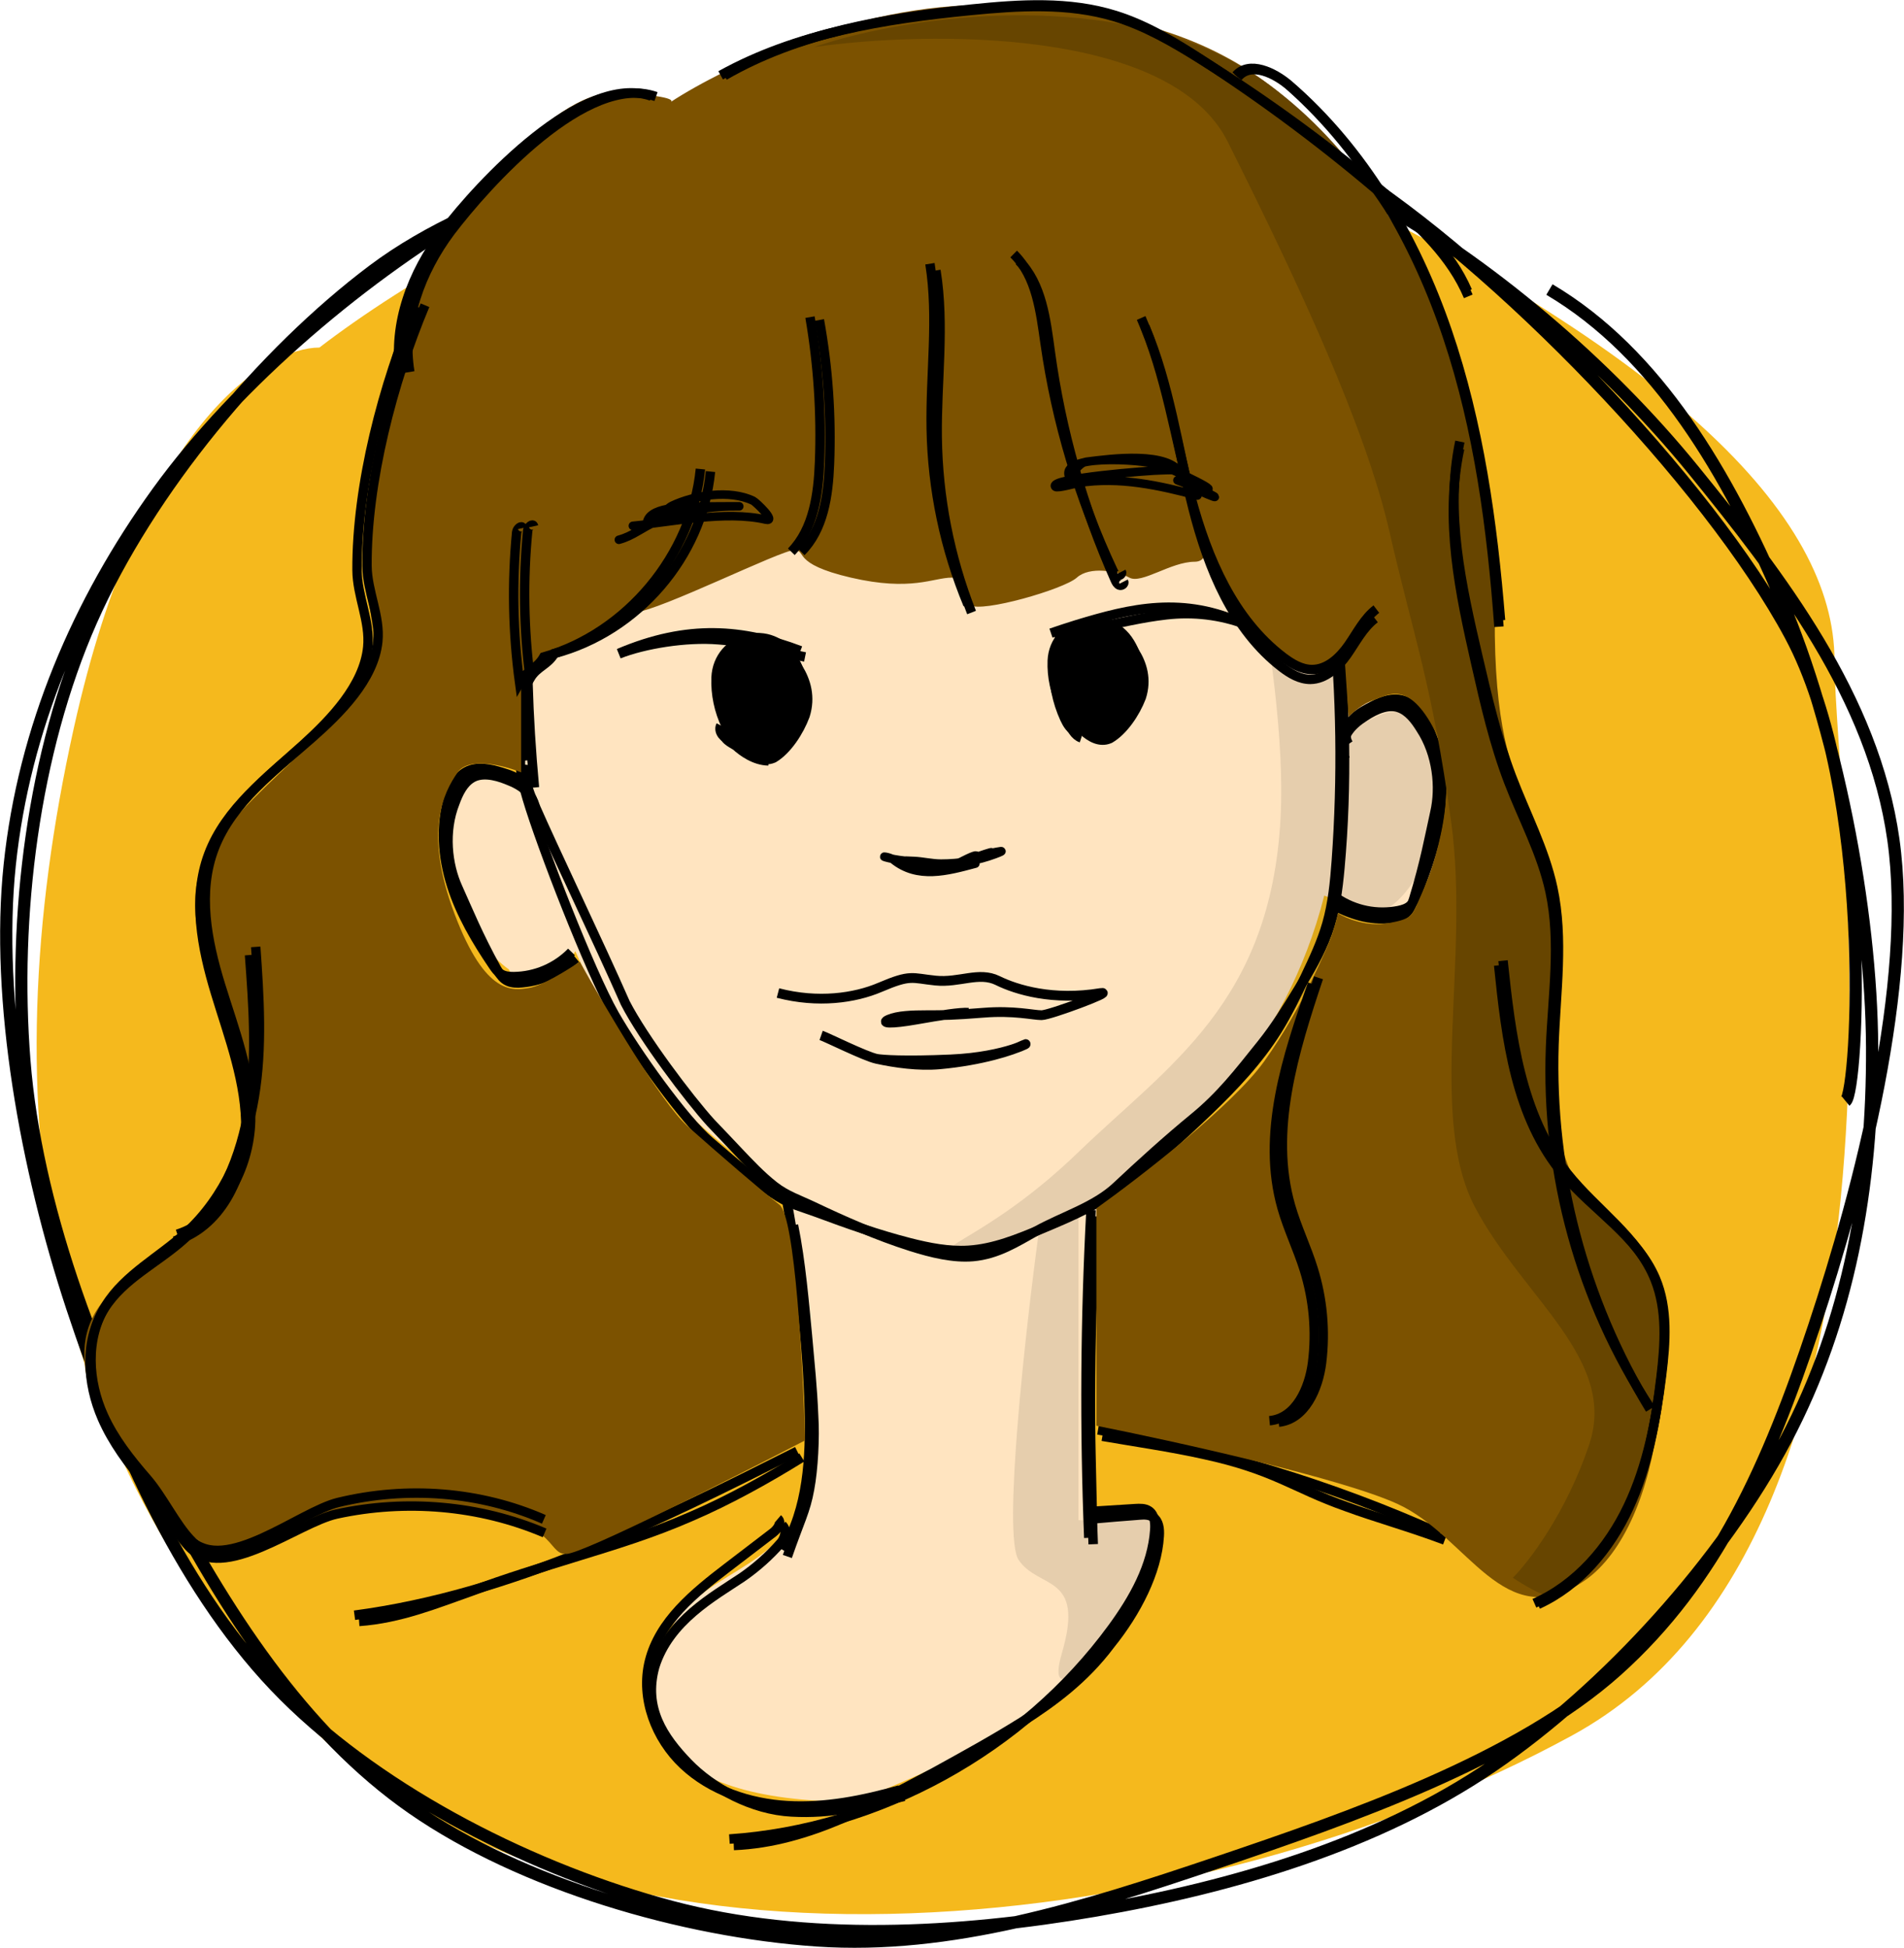 <svg width="1559" height="1595" viewBox="0 0 1559 1595" fill="none" xmlns="http://www.w3.org/2000/svg">
<path d="M1023.9 124.932C746.628 -2.798 400.138 178.153 261.553 284.595C217.553 284.595 115.722 346.958 60.393 596.412C-8.768 908.228 32.729 1199.49 261.553 1421.2C490.377 1642.91 982.407 1587.59 1287.11 1421.2C1591.81 1254.82 1502.1 658.854 1502.1 541.083C1502.1 423.312 1370.5 284.595 1023.9 124.932Z" fill="#F5B91D"/>
<path d="M1268.68 237.082C1357 289.32 1414.81 388.051 1458.85 491.444C1502.89 594.838 1532.36 743.04 1532.89 857.665C1533.42 972.29 1513.97 1081.11 1462.13 1179.21C1410.29 1277.32 1316.07 1382.09 1221.85 1446.31C1127.62 1510.53 1008.94 1545.34 896.955 1564.56C784.969 1583.78 660.678 1590.91 549.965 1561.51C439.252 1532.11 314.423 1469.96 232.647 1388.16C150.871 1306.35 96.499 1183.96 59.088 1070.63C21.678 957.304 -3.702 819.472 7.973 708.182C19.647 596.893 63.902 493.191 129.174 402.918C194.446 312.645 298.938 223.851 399.637 166.364C500.335 108.878 616.225 62.623 733.403 58.023C850.582 53.422 980.588 61.682 1102.69 138.779C1224.79 215.875 1398.06 393.449 1466.14 520.594C1534.22 647.74 1521.62 893.044 1511.19 901.651M827.992 76.534C936.815 70.211 1031.65 112.158 1124.76 163.558C1217.87 214.959 1315.68 297.572 1386.61 384.913C1457.53 472.253 1533.84 570.785 1550.32 687.64C1566.79 804.494 1523.15 972.677 1485.45 1086.01C1447.76 1199.34 1405.75 1294.4 1324.12 1367.65C1242.5 1440.91 1104.91 1488.67 995.709 1525.55C886.506 1562.43 778.567 1596.41 668.914 1588.97C559.26 1581.53 427.53 1543.12 337.795 1480.91C248.06 1418.7 183.444 1317.7 130.486 1215.64C77.529 1113.58 29.266 986.375 19.963 868.509C10.66 750.643 27.077 616.281 74.636 508.446C122.195 400.61 215.471 289.139 305.436 221.527C395.4 153.915 527.762 127.468 614.288 102.641C700.815 77.814 796.391 78.281 824.616 72.764C852.842 67.247 781.508 61.192 783.61 69.515" stroke="black" stroke-width="10" stroke-miterlimit="12"/>
<path d="M712.561 129.892C823.061 129.892 1045.06 112.892 1098.56 587.392C1133.06 560.392 1165.21 572.358 1165.56 587.392C1171.21 604.731 1178.99 638.314 1179.02 669.892C1179.05 695.023 1174.18 718.884 1159.43 732.279L1154.06 749.392L1127.9 743.391C1116.04 743.431 1101.66 740.378 1084.3 733.392C1052.68 858.193 969.475 938.824 898.562 984.233L892.172 1146.5C894.633 1197.75 896.316 1242.98 889.222 1250.1C900.268 1244.98 952.52 1224.66 944.062 1261.39C921.385 1359.89 849.36 1417.26 699.062 1475.39C531.711 1475.39 511.884 1401.51 549.562 1333.39C579.09 1280.01 652.562 1288.89 668.062 1196.89L651.419 1028.35C646.274 1001.38 640.228 979.561 633.71 969.343L629.061 964.158C567.187 923.34 509.893 866.745 471.062 778.892C458.997 801.148 443.438 805.964 427.935 800.024L421.062 803.392L416.768 793.938C387.354 773.247 361.325 718.636 364.062 677.892C389.562 581.892 432.711 670.68 430.061 643.892C385.062 188.892 613.561 128.228 712.561 129.892Z" fill="#FFE4C0"/>
<path d="M1048.56 669.391C1054.96 547.791 1002.73 335.891 980.062 232.891C980.062 205.224 1004.06 208.391 1048.56 303.391C1097.12 407.055 1102.28 514.357 1096.86 608.391C1213.56 496.891 1198.06 786.891 1091.56 747.891C1084.36 839.891 946.395 954.391 883.062 989.891V1244.89H913.062H945.562L929.062 1317.89C902.895 1351.39 854.362 1405.39 869.562 1353.39C888.562 1288.39 850.562 1301.89 834.062 1277.39C820.862 1257.79 839.562 1090.22 850.562 1008.89C836.062 1017.06 802.162 1032.29 782.562 1027.89C758.062 1022.39 809.562 1014.39 883.062 943.391C956.562 872.391 1040.56 821.391 1048.56 669.391Z" fill="black" fill-opacity="0.1"/>
<path d="M652.774 1188.41C537.086 1246.6 418.649 1305.71 290.266 1322.69" stroke="black" stroke-width="7.788" stroke-miterlimit="10"/>
<path d="M899.062 1170.89C995.764 1187.14 1089.99 1215.71 1179.43 1255.89" stroke="black" stroke-width="7.788" stroke-miterlimit="10"/>
<path d="M656.533 1193.45C629.389 1210.31 597.332 1228.33 565.668 1241.89C533.839 1255.86 502.394 1265.36 472.548 1274.56C442.703 1283.77 414.143 1292.5 385.5 1303.2C356.708 1313.32 327.592 1325.32 294.036 1327.73" stroke="black" stroke-width="7.788" stroke-miterlimit="10"/>
<path d="M902.642 1176.1C924.462 1179.95 959.972 1185.1 986.382 1191.1C1014.02 1197.1 1032.55 1203.9 1048.97 1211.1C1065.55 1218.31 1079.97 1225.88 1102.97 1233.97C1124.97 1242.11 1155.57 1250.75 1182.97 1261.09" stroke="black" stroke-width="7.788" stroke-miterlimit="10"/>
<path d="M432.726 657.891C435.166 652.031 432.416 645.021 427.726 640.721C423.036 636.421 416.846 634.271 410.726 632.411C401.346 629.551 390.726 627.231 382.096 631.801C374.496 635.801 370.296 644.201 367.706 652.411C360.296 675.931 362.316 701.701 369.796 725.201C377.276 748.701 389.936 770.201 403.796 790.631C405.536 793.221 407.386 795.861 410.026 797.511C413.126 799.441 416.946 799.781 420.606 799.761C429.44 799.671 438.169 797.837 446.293 794.366C454.417 790.894 461.775 785.853 467.946 779.531" stroke="black" stroke-width="7.788" stroke-miterlimit="10"/>
<path d="M426.156 620.991C425.546 632.201 428.526 643.281 431.716 654.051C443.146 692.751 483.036 795.491 502.896 830.451C520.896 862.071 560.476 917.271 581.176 934.801L606.616 956.401C616.386 964.671 626.206 973.001 637.066 979.831C647.006 986.081 657.976 988.831 668.956 992.891C693.896 1002.19 719.056 1011.05 744.866 1017.66C760.606 1021.66 776.796 1024.88 793.016 1023.86C813.856 1022.56 833.586 1014.4 852.856 1006.36C879.096 995.361 901.776 985.701 923.856 967.751C946.436 949.424 968.206 930.151 989.166 909.931C1010.11 889.731 1030.33 868.451 1045.73 843.781C1054.49 829.781 1061.6 814.781 1068.73 799.851C1075.46 785.661 1082.23 771.381 1086.54 756.271C1091.29 739.581 1092.96 722.171 1094.22 704.861C1099.15 637.019 1098.19 568.877 1091.35 501.201" stroke="black" stroke-width="7.788" stroke-miterlimit="10"/>
<path d="M893.336 990.871C888.569 1080.25 887.97 1169.72 891.536 1259.29" stroke="black" stroke-width="7.788" stroke-miterlimit="10"/>
<path d="M644.062 982.392C653.767 1033.8 661.342 1101.63 662.666 1153.93C663.666 1193.61 661.666 1235.39 641.106 1269.34" stroke="black" stroke-width="7.788" stroke-miterlimit="10"/>
<path d="M636.936 1243.73C640.456 1246.73 636.596 1252.24 632.936 1255.05L595.556 1283.65C568.556 1304.3 539.876 1327.49 531.756 1360.48C524.316 1390.69 536.946 1423.73 559.616 1445.04C582.286 1466.35 613.616 1476.8 644.616 1478.62C675.616 1480.44 706.666 1474.23 736.616 1465.75" stroke="black" stroke-width="7.788" stroke-miterlimit="10"/>
<path d="M891.356 1237.82L929.416 1235.42C933.246 1235.18 937.416 1235.01 940.576 1237.12C945.356 1240.28 945.976 1246.99 945.576 1252.71C943.576 1282.3 928.196 1309.31 910.696 1333.25C837.996 1432.67 720.106 1497.62 597.226 1505.96" stroke="black" stroke-width="7.788" stroke-miterlimit="10"/>
<path d="M437.746 669.992C440.016 663.582 437.426 655.132 432.616 649.572C427.806 644.012 421.396 640.972 415.036 638.512C405.096 634.512 394.036 632.382 386.236 637.182C379.366 641.322 375.426 649.322 372.476 657.422C363.156 680.902 366.196 708.072 374.956 727.132C383.636 746.412 391.396 765.662 406.306 792.852C408.226 796.192 410.376 799.722 413.306 801.952C416.696 804.562 420.626 804.952 424.306 804.952C442.186 804.102 456.306 797.302 471.646 784.722" stroke="black" stroke-width="7.788" stroke-miterlimit="10"/>
<path d="M1104.24 609.266C1100.66 604.027 1101.92 596.603 1105.64 591.438C1109.35 586.272 1114.97 582.906 1120.59 579.838C1129.19 575.126 1139.11 570.69 1148.49 573.405C1156.75 575.772 1162.57 583.14 1166.78 590.65C1178.83 612.166 1182.1 637.807 1179.57 662.338C1177.03 686.869 1169.02 710.498 1159.62 733.324C1158.44 736.214 1157.17 739.176 1154.92 741.329C1152.28 743.851 1148.61 744.962 1145.02 745.689C1136.35 747.401 1127.43 747.385 1118.77 745.642C1110.11 743.899 1101.88 740.463 1094.55 735.532" stroke="black" stroke-width="7.788" stroke-miterlimit="10"/>
<path d="M1101.79 622.136C1098.26 616.324 1099.08 607.523 1102.65 601.1C1106.23 594.676 1111.88 590.393 1117.61 586.689C1126.53 580.747 1136.92 576.407 1145.53 579.517C1153.1 582.17 1158.59 589.199 1163.13 596.528C1177.04 617.615 1179.6 644.835 1174.91 665.28C1170.34 685.924 1166.67 706.352 1157.61 736.01C1156.41 739.671 1155.03 743.565 1152.61 746.346C1149.83 749.592 1146.06 750.775 1142.46 751.525C1124.78 754.337 1109.57 750.557 1091.99 741.367" stroke="black" stroke-width="7.788" stroke-miterlimit="10"/>
<path d="M429.061 622.89C390.062 171.892 612.062 138.392 722.562 121.892C812.566 108.452 1066.06 127.392 1091.06 501.89" stroke="black" stroke-width="7.788" stroke-miterlimit="10"/>
<path d="M437.562 644.892C393.062 164.892 621.603 147.283 732.103 130.783C822.107 117.344 1070.06 136.393 1095.06 510.892" stroke="black" stroke-width="7.788" stroke-miterlimit="10"/>
<path d="M429.766 626.192C428.926 637.472 433.016 648.272 437.406 658.602C454.006 696.602 490.276 771.922 511.986 821.332C526.776 850.102 563.986 899.502 582.096 919.482C589.486 927.152 596.996 935.122 604.786 943.372C613.786 952.872 623.166 962.862 633.936 971.302C643.816 979.042 654.576 982.542 665.686 987.832C690.956 999.832 717.956 1011.83 746.016 1020.71C763.086 1026.12 780.756 1030.3 796.516 1028.97C816.796 1027.23 832.596 1016.97 848.456 1008.11C870.156 995.982 896.572 988.402 914.562 971.302C933.042 953.922 955.582 933.432 977.562 915.392C999.542 897.352 1013.59 879.202 1033.12 854.782C1044.2 840.932 1053.62 825.782 1063.06 810.262C1072.06 795.482 1081.06 780.081 1086.85 764.091C1093.21 746.421 1095.42 728.552 1097.06 710.912C1103.33 641.222 1101.45 574.912 1094.93 506.352" stroke="black" stroke-width="7.788" stroke-miterlimit="10"/>
<path d="M896.916 996.082C895.666 1029.14 894.986 1051.25 894.296 1065.64C893.966 1073.64 893.676 1081.64 893.436 1092.52C893.196 1103.1 893.016 1116.59 892.916 1128.52C892.816 1140.45 892.796 1153.34 892.856 1163.46C892.916 1173.93 893.056 1181.46 893.236 1190.06C893.416 1198.66 893.656 1208.22 893.936 1221.67C894.226 1234.67 894.566 1251.54 895.116 1264.52" stroke="black" stroke-width="7.788" stroke-miterlimit="10"/>
<path d="M649.676 1003.31C655.736 1033.07 658.676 1068.73 661.046 1093.31C663.326 1119.47 665.126 1134.53 666.176 1159.83C667.296 1176.9 665.926 1203.16 662.856 1219.31C659.616 1237.54 654.686 1245.66 644.686 1274.57" stroke="black" stroke-width="7.788" stroke-miterlimit="10"/>
<path d="M640.516 1248.94C644.876 1253.01 642.276 1260.14 639.306 1263.43C629.95 1274.11 619.305 1283.6 607.616 1291.66C584.186 1307.33 547.696 1327.29 536.036 1364.93C526.646 1398.93 543.366 1422.93 563.206 1443.58C583.456 1464.58 616.056 1482.08 648.206 1483.74C680.446 1485.56 706.896 1478.98 740.296 1470.96" stroke="black" stroke-width="7.788" stroke-miterlimit="10"/>
<path d="M895.106 1243.75C907.666 1242.62 920.316 1241.55 932.996 1240.64C936.816 1240.36 940.996 1240.24 944.156 1242.4C948.936 1245.62 949.556 1252.16 949.156 1257.93C947.426 1287.26 930.556 1320.04 909.316 1346.38C887.716 1375.3 861.876 1393.89 837.426 1409.62C812.656 1425.18 789.266 1437.88 765.206 1451.2C719.056 1475.2 663.626 1508.72 600.806 1511.2" stroke="black" stroke-width="7.788" stroke-miterlimit="10"/>
<path d="M549.284 83.456C593.335 54.609 709.675 -1.497 823.217 4.5C965.217 12 1062.72 48.499 1144.22 199C1225.72 349.5 1220.72 568 1231.22 620.5C1241.72 673 1278.22 713 1273.22 823.5C1268.22 934 1276.22 960.5 1328.72 1021C1381.22 1081.5 1363.22 1249.5 1297.22 1294.5C1231.22 1339.5 1202.22 1258 1144.22 1231.5C1097.82 1210.3 960.55 1180 897.717 1167.5V989.5C932.717 964.5 1009.22 905.4 1035.22 869C1067.72 823.5 1088.22 771.5 1089.72 768C1090.92 765.2 1094.22 753.5 1095.72 748C1102.22 752 1119.52 759.2 1136.72 756C1158.22 752 1155.72 750 1164.72 730.5C1173.72 711 1197.22 642 1175.22 599C1153.22 556 1136.22 569.5 1125.22 573C1116.42 575.799 1107.55 583.5 1104.22 587L1101.22 542.5C1093.55 549.666 1073.32 559.7 1053.72 542.5L1052.33 541.284C1028.32 520.219 1004.96 499.736 991.717 460C989.426 453.126 988.085 448.585 987.343 445.784C987.931 451.064 987.377 460 978.217 460C958.717 460 934.717 478.5 924.717 473C914.717 467.5 892.217 463.5 881.717 473C871.217 482.5 803.717 502 794.217 495.5C784.717 489 794.217 473 779.217 473C764.217 473 746.217 484.5 696.717 473C647.217 461.5 661.217 450.5 650.217 450.5C639.217 450.5 540.217 500 519.717 501.5C499.217 503 472.717 531 457.717 533.5C445.717 535.5 432.051 549.333 426.717 556V632.5C413.217 627 383.917 619.299 374.717 632.5C363.217 649 346.717 681 372.217 748.5C397.717 816 420.217 811 433.217 809C443.617 807.4 465.217 794 474.717 787.5C495.217 824.5 541.517 903.2 562.717 922C589.217 945.5 622.217 974 638.217 986.5C651.017 996.5 657.551 1119.33 659.217 1179.5C599.884 1210.33 477.717 1272.1 463.717 1272.5C446.217 1273 459.717 1242 361.717 1232C263.717 1222 216.717 1272.5 192.717 1272.5C168.717 1272.5 142.717 1249 109.217 1204.5C75.717 1160 43.217 1092.5 99.717 1051.5C156.217 1010.5 205.717 971.5 205.717 910.5C205.717 849.5 126.717 755 175.717 690C224.717 625 316.717 573 305.717 516.5C294.717 460 299.717 340 332.217 259C364.717 178 451.217 73.548 504.217 75.999C546.252 77.944 551.79 81.75 549.284 83.456Z" fill="#7C5200"/>
<path d="M1005.22 116C958.417 22.399 760.051 25.333 666.717 38.499C720.551 19.833 857.417 -7.101 974.217 34.499C1120.22 86.499 1229.22 296.499 1224.22 487.499C1219.22 678.5 1275.72 643 1274.72 798.5C1273.72 954 1270.72 955 1324.72 1003.5C1378.72 1052 1358.72 1137.5 1348.22 1198.5C1337.72 1259.5 1274.72 1305 1268.72 1306.5C1263.92 1307.7 1246.72 1297.33 1238.72 1292C1251.72 1279 1282.42 1239 1301.22 1183C1324.72 1113 1246.72 1062.5 1207.72 988.5C1168.72 914.5 1203.72 786 1188.22 673C1172.72 560 1157.22 520.999 1137.72 435.499C1118.22 349.999 1063.72 233 1005.22 116Z" fill="#674500"/>
<path d="M1012.04 61.797C1022.87 49.467 1043.04 58.937 1055.48 69.657C1116.48 122.327 1158.64 194.477 1184.84 270.737C1211.04 346.997 1222.15 427.627 1228.64 508.007" stroke="black" stroke-width="7.7" stroke-miterlimit="10"/>
<path d="M590.067 61.677C652.137 27.187 724.067 15.567 794.787 8.617C834.107 4.757 874.597 2.257 912.447 13.617C937.447 21.097 960.217 34.337 982.347 48.117C1035.67 81.325 1086.52 118.348 1134.5 158.897C1161.23 181.497 1187.82 206.217 1201.61 238.397" stroke="black" stroke-width="7.7" stroke-miterlimit="10"/>
<path d="M533.416 78.747C477.416 59.107 392.627 150.237 362.577 190.007C337.577 223.097 321.417 265.007 327.777 306.007" stroke="black" stroke-width="7.7" stroke-miterlimit="10"/>
<path d="M340.727 250.847C313.727 314.197 291.967 397.587 292.337 466.897C292.457 488.237 303.227 508.717 301.127 529.897C298.007 561.437 270.707 589.427 248.507 609.587C218.867 636.507 184.847 662.017 170.837 699.527C157.347 735.667 165.227 776.097 176.387 813.027C187.547 849.957 201.987 886.927 201.277 925.497C200.567 964.067 179.827 1005.65 142.737 1016.26" stroke="black" stroke-width="7.7" stroke-miterlimit="10"/>
<path d="M204.307 782.057C207.377 823.327 210.427 865.057 204.057 905.937C197.687 946.817 180.947 987.447 150.127 1015.07C128.737 1034.23 100.877 1047.07 85.577 1071.38C68.927 1097.83 71.227 1132.8 83.707 1161.46C92.327 1181.27 105.267 1198.46 118.977 1215.02C131.527 1230.14 142.357 1253.21 154.497 1266.29C182.567 1296.56 243.897 1246.7 275.667 1239.8C332.197 1227.53 392.667 1232.53 445.917 1255.26" stroke="black" stroke-width="7.7" stroke-miterlimit="10"/>
<path d="M1079.59 800.677C1059.42 861.177 1039.09 926.267 1056.75 987.557C1061.75 1004.94 1069.75 1021.36 1075.11 1038.62C1082.91 1063.57 1085.29 1089.9 1082.11 1115.85C1079.44 1137.35 1068.54 1162.27 1047 1164.59" stroke="black" stroke-width="7.7" stroke-miterlimit="10"/>
<path d="M934.376 260.387C954.906 307.167 962.046 358.517 975.326 407.847C988.606 457.177 1009.93 507.197 1050.59 538.117C1057.59 543.437 1065.59 548.277 1074.36 548.257C1086.83 548.257 1097.11 538.497 1104.24 528.257C1111.37 518.017 1117.07 506.367 1126.96 498.787" stroke="black" stroke-width="7.7" stroke-miterlimit="10"/>
<path d="M829.977 208.007C848.797 226.537 851.977 255.187 855.747 281.337C864.94 345.589 883.603 408.125 911.127 466.907C911.947 468.667 912.957 470.577 914.797 471.207C916.637 471.837 919.117 469.967 918.217 468.207" stroke="black" stroke-width="7.7" stroke-miterlimit="10"/>
<path d="M761.441 215.963C768.551 260.534 761.65 306.05 762.478 351.189C763.379 400.613 773.582 449.426 792.555 495.073" stroke="black" stroke-width="7.7" stroke-miterlimit="10"/>
<path d="M663.221 259.681C669.944 298.817 672.567 338.547 671.049 378.227C670.043 404.536 666.26 432.933 647.933 451.829" stroke="black" stroke-width="7.7" stroke-miterlimit="10"/>
<path d="M573.497 384.066C566.497 454.636 513.407 518.406 445.247 537.966C439.617 547.886 431.077 549.026 425.437 558.966C419.896 518.132 419.097 476.794 423.057 435.776C423.327 432.956 427.237 429.666 427.857 432.426" stroke="black" stroke-width="7.7" stroke-miterlimit="10"/>
<path d="M1195.34 361.597C1183.12 419.597 1196.61 479.647 1210.06 537.407C1217.79 570.617 1225.55 603.937 1237.63 635.817C1249.14 666.187 1264.63 695.307 1271.43 727.057C1280.43 768.987 1273.92 812.457 1272.43 855.327C1269.06 960.408 1296.38 1064.19 1351.05 1154" stroke="black" stroke-width="7.7" stroke-miterlimit="10"/>
<path d="M1230.68 786.677C1237.12 847.927 1244.99 912.837 1283.35 961.017C1306.92 990.637 1341.28 1012.82 1355.25 1048.02C1365.14 1072.91 1363.25 1100.78 1360.08 1127.38C1355.73 1164.11 1349.15 1201.09 1333.68 1234.69C1318.21 1268.29 1292.97 1298.56 1259.28 1313.84" stroke="black" stroke-width="7.7" stroke-miterlimit="10"/>
<path d="M1013.58 63.127C1024.24 50.247 1044.46 60.127 1056.91 71.197C1118.11 125.857 1159.71 199.257 1185.34 275.887C1210.97 352.517 1221.44 433.067 1227.34 513.207" stroke="black" stroke-width="7.7" stroke-miterlimit="10"/>
<path d="M593.117 61.927C653.867 26.827 725.327 14.627 795.747 7.407C834.927 3.357 875.387 0.727 913.467 12.677C938.577 20.557 961.597 34.457 983.827 48.837C1037 83.312 1087.76 121.377 1135.76 162.767C1162.29 185.627 1188.64 210.357 1202.23 242.677" stroke="black" stroke-width="7.7" stroke-miterlimit="10"/>
<path d="M537.127 79.097C480.587 59.007 398.647 150.507 368.947 189.587C344.457 222.367 328.717 263.867 335.567 304.587" stroke="black" stroke-width="7.7" stroke-miterlimit="10"/>
<path d="M347.977 249.947C321.637 312.677 300.057 394.897 300.497 463.297C300.627 484.357 311.497 504.597 309.337 525.467C306.087 556.527 278.337 584.027 255.557 604.107C225.237 630.837 190.177 656.717 175.557 694.337C161.507 730.577 169.477 770.557 180.677 806.887C191.877 843.217 206.277 879.517 205.237 917.887C204.197 956.257 182.947 998.337 145.187 1010.67" stroke="black" stroke-width="7.7" stroke-miterlimit="10"/>
<path d="M209.397 775.367C212.247 816.217 214.997 857.507 208.207 898.367C201.417 939.227 184.207 980.187 152.697 1009.16C130.867 1029.24 102.377 1043.63 86.697 1068.88C69.617 1096.37 72.027 1131.18 84.697 1159.1C93.447 1178.41 106.517 1194.92 120.307 1210.82C132.917 1225.36 143.727 1248.06 155.837 1260.74C183.837 1290.05 245.367 1237.89 276.987 1230.3C333.317 1216.68 392.987 1221.21 445.317 1244.16" stroke="black" stroke-width="7.7" stroke-miterlimit="10"/>
<path d="M1074.58 805.787C1053.69 865.317 1032.58 928.897 1049.8 989.307C1054.69 1006.45 1062.56 1022.67 1067.92 1039.71C1075.63 1064.29 1077.95 1090.25 1074.73 1115.81C1072.03 1136.96 1061.09 1161.43 1039.46 1163.39" stroke="black" stroke-width="7.7" stroke-miterlimit="10"/>
<path d="M937.497 267.547C957.667 315.147 964.317 366.947 976.857 416.397C989.397 465.847 1009.68 515.677 1049.5 546.347C1056.34 551.607 1064.2 556.347 1072.9 556.347C1085.26 556.247 1095.6 546.477 1102.81 536.207C1110.02 525.937 1115.81 514.207 1125.81 506.517" stroke="black" stroke-width="7.7" stroke-miterlimit="10"/>
<path d="M834.367 213.617C853.097 232.617 856.367 261.817 860.007 288.277C868.815 352.674 886.692 415.5 913.107 474.887C913.887 476.637 914.857 478.557 916.647 479.207C918.437 479.857 920.907 478.007 920.037 476.287" stroke="black" stroke-width="7.7" stroke-miterlimit="10"/>
<path d="M766.33 221.487C773.662 266.858 766.808 312.671 767.39 357.853C767.985 407.07 777.517 455.771 795.522 501.581" stroke="black" stroke-width="7.7" stroke-miterlimit="10"/>
<path d="M670.915 262.034C677.962 300.907 680.736 340.433 679.188 379.908C678.16 405.875 674.271 433.753 656.02 451.903" stroke="black" stroke-width="7.7" stroke-miterlimit="10"/>
<path d="M581.737 386.146C574.837 455.946 521.907 517.146 453.947 535.146C448.277 544.776 439.747 545.746 434.057 555.396C428.815 515.194 428.168 474.525 432.127 434.177C432.397 431.417 436.307 428.236 436.927 430.966" stroke="black" stroke-width="7.7" stroke-miterlimit="10"/>
<path d="M1195.17 367.396C1182.53 426.176 1195.37 485.916 1208.36 543.156C1215.82 576.066 1223.36 609.027 1235.36 640.367C1246.78 670.217 1262.36 698.647 1269.16 729.987C1278.16 771.387 1271.27 814.837 1269.58 857.457C1265.54 961.966 1294.02 1065.16 1351.08 1152.81" stroke="black" stroke-width="7.7" stroke-miterlimit="10"/>
<path d="M1227.11 790.467C1233.28 851.037 1240.88 915.177 1280.45 962.177C1304.77 991.077 1340.69 1012.18 1355.45 1046.88C1365.85 1071.45 1363.84 1099.38 1360.53 1126.04C1355.97 1162.86 1349.05 1199.94 1332.98 1233.65C1316.91 1267.36 1290.85 1297.65 1256.37 1312.85" stroke="black" stroke-width="7.7" stroke-miterlimit="10"/>
<path d="M506.734 535C563.234 511 608.304 515.024 655.405 532.918" stroke="black" stroke-width="7.788" stroke-miterlimit="10"/>
<path d="M860.543 518.47C867.477 516.107 874.471 513.742 881.501 511.596C925.603 498.177 968.734 487.5 1019.74 511.596" stroke="black" stroke-width="7.788" stroke-miterlimit="10"/>
<path d="M905.449 600.384L904.707 600.636C889.767 605.449 875.174 589.838 869.89 579.338C863.952 567.274 861.132 554.163 861.639 540.984C863.024 508.496 907.143 496.525 925.194 526.469C932.428 538.545 934.618 552.54 931.37 565.935C928.497 577.563 918.897 595.52 905.449 600.384Z" stroke="black" stroke-width="7.788" stroke-miterlimit="10"/>
<path d="M630.167 616.152L629.425 616.413C614.485 621.376 599.891 605.275 594.607 594.446C588.669 582.004 585.849 568.482 586.357 554.89C587.741 521.392 631.85 509.037 649.912 539.92C657.145 552.389 659.325 566.837 656.059 580.661C653.235 592.615 643.634 611.136 630.167 616.152Z" stroke="black" stroke-width="7.788" stroke-miterlimit="10"/>
<path d="M863.034 544.5C862.452 559.531 865.442 574.502 871.806 588.419C873.861 592.85 876.647 597.603 881.602 599.536" stroke="black" stroke-width="7.788" stroke-miterlimit="10"/>
<path d="M590.204 594.094C588.95 596.496 589.703 599.464 591.373 601.648C593.043 603.833 595.492 605.376 597.851 606.885C606.282 612.208 615.271 617.748 625.474 618.351" stroke="black" stroke-width="7.788" stroke-miterlimit="10"/>
<path d="M506.733 535.5C527.233 527.368 561.677 521.627 588.423 523.868C599.354 524.596 610.208 526.21 620.878 528.694C630.487 530.944 638.453 533.773 659.164 537.971" stroke="black" stroke-width="7.788" stroke-miterlimit="10"/>
<path d="M864.274 523.624C871.107 521.224 878.645 518.283 887.322 516.019C919.064 509.781 934.524 505.778 954.984 503.431C977.078 500.918 999.235 503.431 1020.73 511.5" stroke="black" stroke-width="7.788" stroke-miterlimit="10"/>
<path d="M908.892 604.725L908.221 605.02C893.261 611.044 877.836 589.275 873.993 581.231C868.796 570.944 864.455 558.975 865.4 545.577C868.838 529.772 878.168 517.966 891.338 515.039C904.083 511.952 920.658 517.743 928.732 533.435C935.297 543.65 939.196 556.483 934.43 571.111C929.524 583.923 919.72 598.369 908.892 604.725Z" fill="black" stroke="black" stroke-width="7.788" stroke-miterlimit="10"/>
<path d="M633.629 620.629L632.959 620.934C617.999 627.156 602.574 604.704 598.731 596.399C593.534 585.789 589.183 573.446 590.138 559.627C593.625 543.325 602.905 531.151 616.076 528.131C628.821 524.947 645.396 530.93 653.47 547.104C660.035 557.64 663.934 570.875 659.167 585.962C654.252 599.175 644.457 614.074 633.629 620.629Z" fill="black" stroke="black" stroke-width="7.788" stroke-miterlimit="10"/>
<path d="M866.766 549.112C865.983 565.663 870.411 575.683 875.043 591.053C876.722 596.229 880.188 602.516 885.334 604.193" stroke="black" stroke-width="7.788" stroke-miterlimit="10"/>
<path d="M593.935 598.822C593.334 600.057 593.177 601.438 593.487 602.762C593.797 604.085 594.558 605.282 595.658 606.177C597.85 608.134 600.56 609.356 602.594 610.726C607.907 615.495 617.661 622.808 629.204 623.052" stroke="black" stroke-width="7.788" stroke-miterlimit="10"/>
<path d="M518.188 430.592C550.976 427.465 593.763 417.955 627.008 425.522C636.332 427.645 618.929 411.155 616.667 410.058C597.608 400.815 568.386 405.48 550.325 414.114C545.238 416.546 529.643 433.738 529.643 429.451C529.643 414.651 559.944 415.236 573.712 414.748C577.503 414.614 618.177 414.621 601.235 414.621C578.557 414.621 556.895 419.033 536.643 427.423C526.01 431.829 518.193 438.957 506.734 442" stroke="black" stroke-width="7" stroke-linecap="round" stroke-linejoin="round"/>
<path d="M980.442 405.793C949.309 397.522 916.728 390.236 883.199 395.464C881.122 395.788 865.713 400.12 864.177 398.652C856.857 391.651 942.537 385.135 950.932 385.135C956.045 385.135 965.949 383.685 967.465 388.578C969.852 396.281 970.241 394.278 967.287 388.451C957.519 369.185 909.643 375.485 889.421 378.122C881.312 379.18 874.844 395.85 874.844 387.431C874.844 371.733 940.673 376.359 953.065 381.692C960.039 384.694 1008.73 406.913 981.153 398.907C971.565 396.123 952.304 388.867 974.042 397.122C989.481 402.984 1008.31 413.694 980.442 401.202" stroke="black" stroke-width="7" stroke-linecap="round" stroke-linejoin="round"/>
<path d="M798.614 707.21C775.242 713.505 751.47 719.96 731.644 704.039C728.452 701.475 718.185 700.463 728.455 702.819C739.046 705.25 749.996 705.323 760.345 707.698C779.357 712.06 794.204 701.707 812.315 698.307C817.471 697.339 825.523 695.407 814.441 699.527C800.156 704.836 785.632 707.21 770.503 707.21C762.757 707.21 755.608 705.303 748.062 705.015C736.789 704.584 741.849 704.502 750.896 706.112C763.131 708.29 786.148 714.434 796.96 705.502C799.294 703.574 806.78 700.157 809.716 698.917C820.215 694.482 787.735 705.265 777.59 710.503C763.527 717.763 790.805 703.493 795.188 701.722C808.812 696.218 784.75 711.63 794.362 705.015" stroke="black" stroke-width="7" stroke-linecap="round" stroke-linejoin="round"/>
<path d="M637 813.171C669.767 821.723 699.978 817.296 720.454 808.548C746.049 797.612 746.286 800.96 765.956 802.968C785.627 804.977 801.505 795.38 816.91 802.968C832.314 810.556 862.145 819.692 901.22 813.171C913.355 811.145 859.714 831.312 852.842 831.312C845.969 831.312 830.181 827.295 805.297 829.303C780.413 831.312 772.118 831.312 759.321 831.312C746.523 831.312 735.148 831.758 727.801 834.883C720.454 838.007 729.697 838.52 750.315 834.883C770.933 831.246 785.864 828.893 792.973 829.303M672.353 847.854C677.397 849.617 708.194 864.951 717.68 867.037M717.68 867.037C733.004 870.407 752.247 873.097 769.344 871.553C803.945 868.429 829.424 859.996 837.956 855.756C846.488 851.516 825.511 865.467 778.35 867.536C740.621 869.192 722.183 867.893 717.68 867.037Z" stroke="black" stroke-width="8"/>
</svg>
